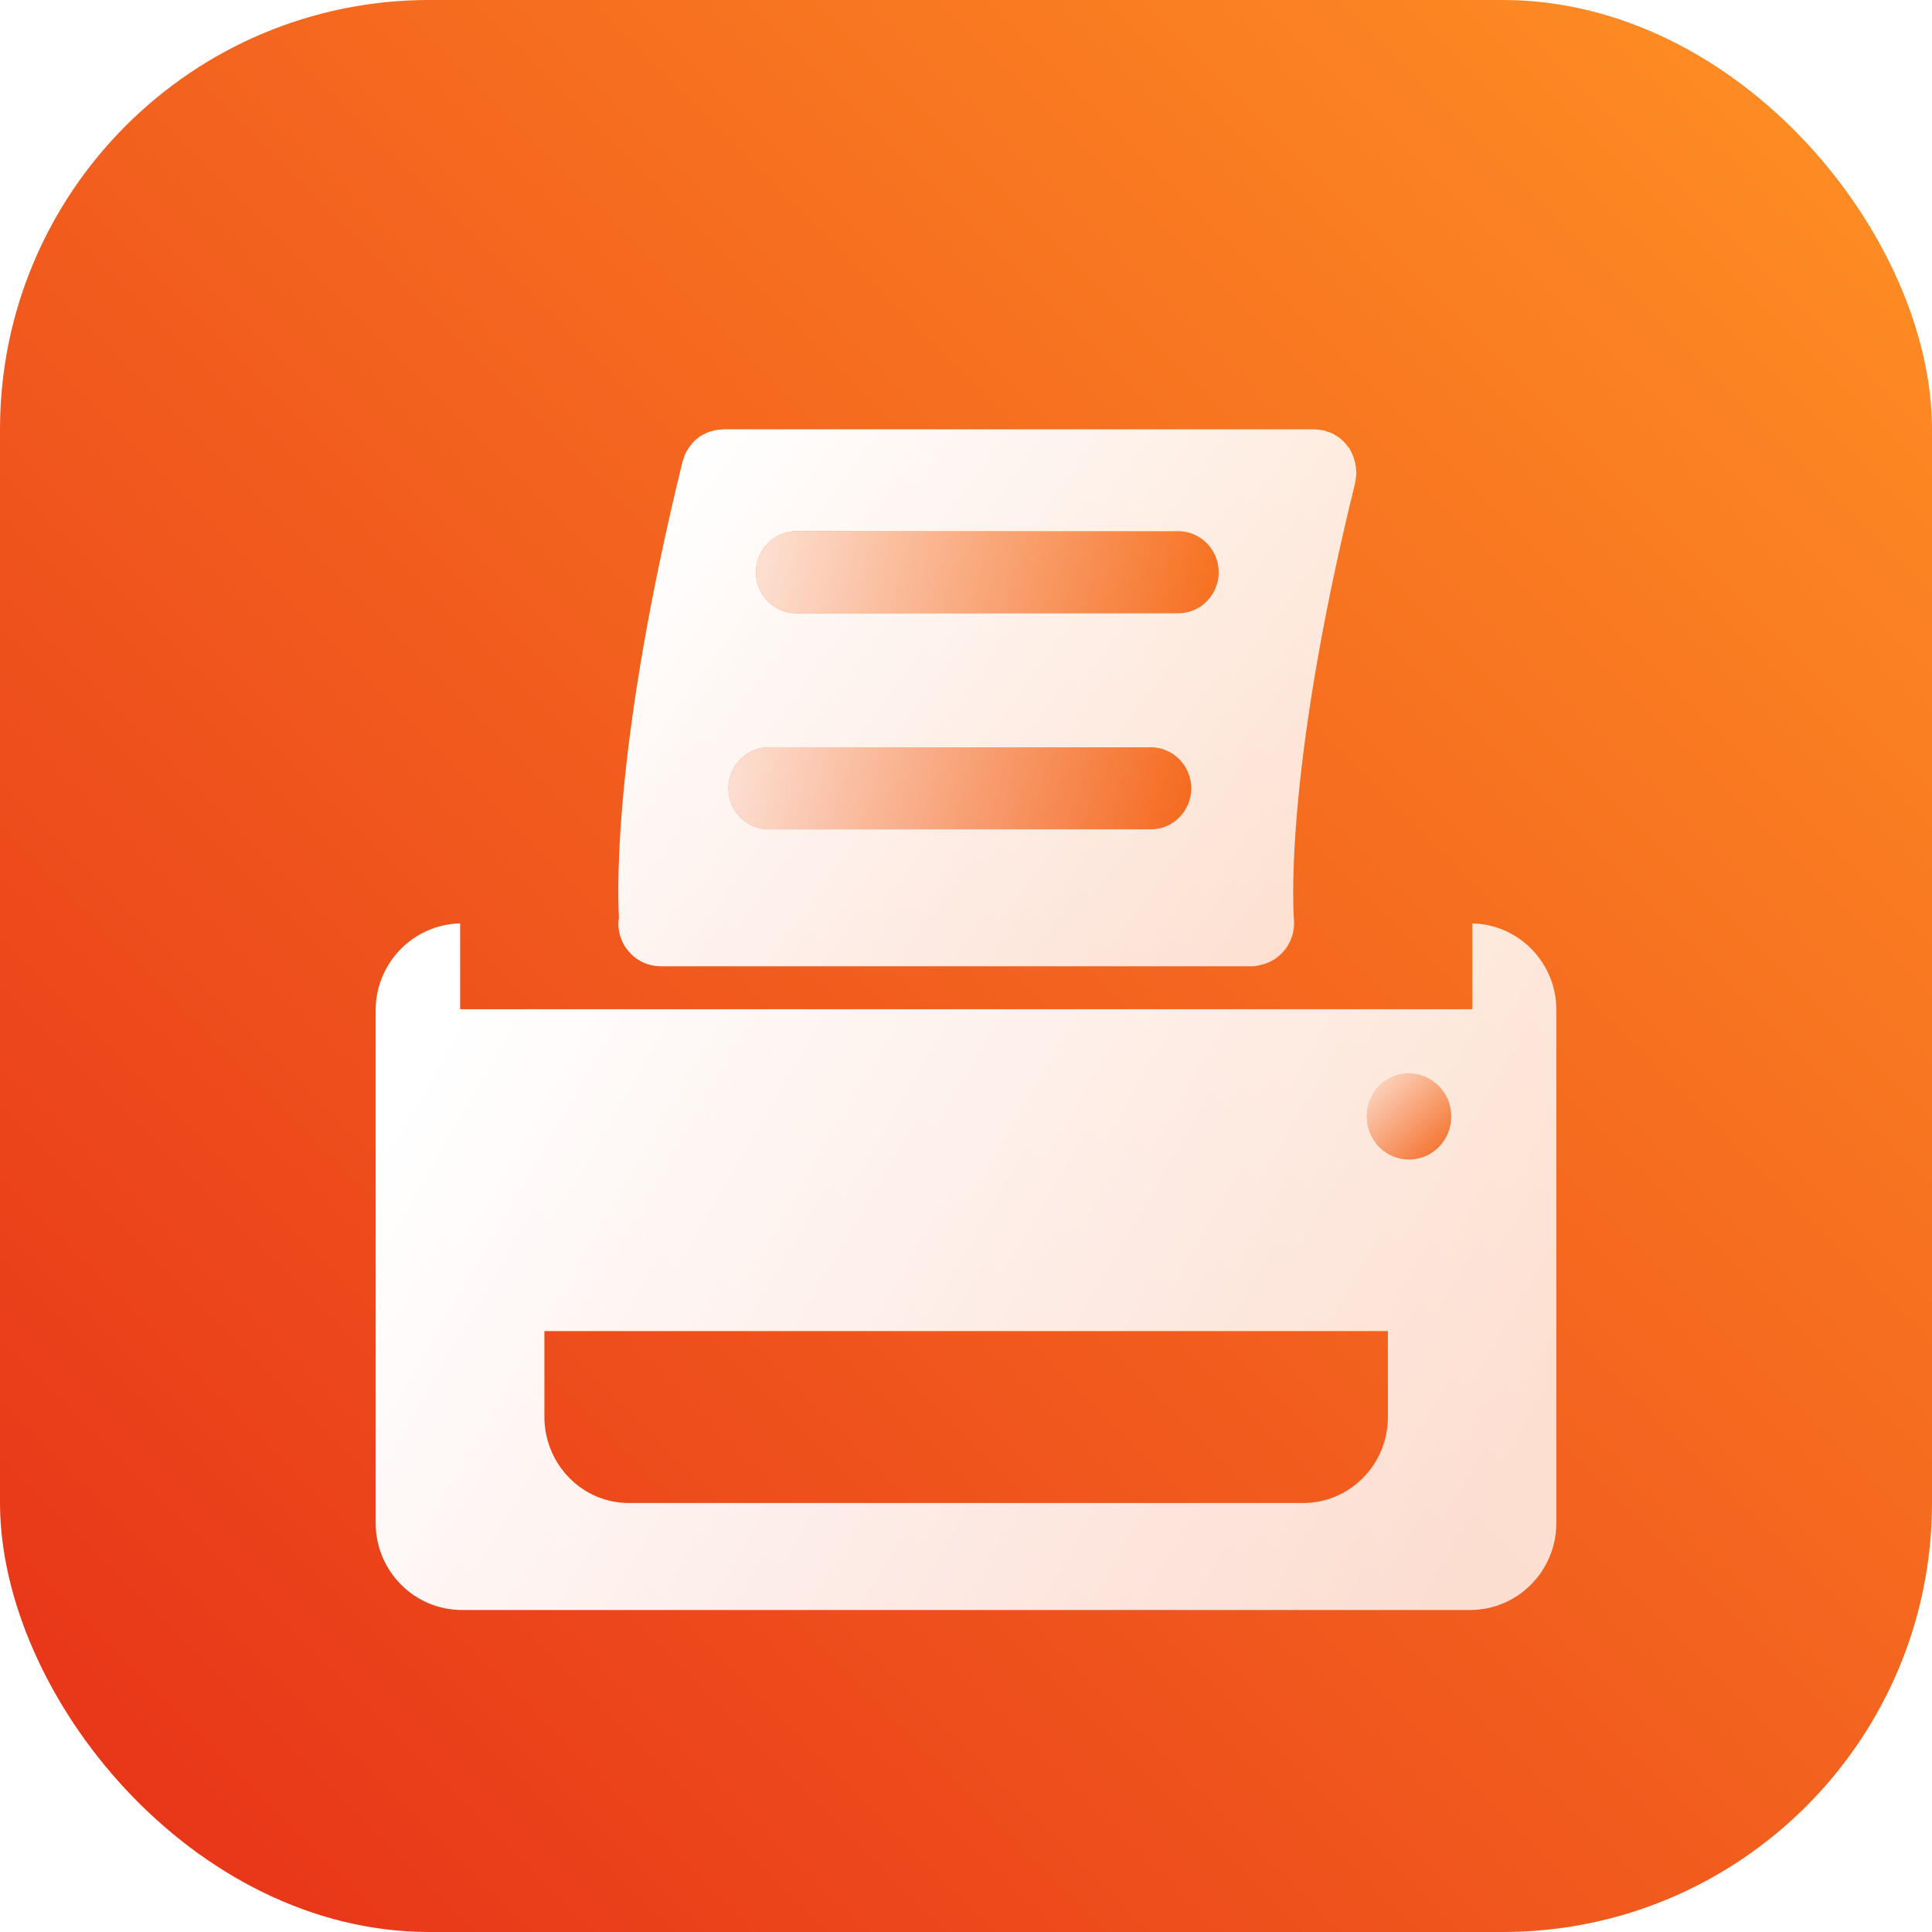 <?xml version="1.0" encoding="UTF-8"?>
<svg width="72px" height="72px" viewBox="0 0 72 72" version="1.1" xmlns="http://www.w3.org/2000/svg" xmlns:xlink="http://www.w3.org/1999/xlink">
    <title>行业/政务/城市智能体-党政通</title>
    <defs>
        <linearGradient x1="1.30104261e-16%" y1="100%" x2="100%" y2="-1.48839274e-13%" id="linearGradient-1">
            <stop stop-color="#E62F18" offset="0%"></stop>
            <stop stop-color="#FF9224" offset="100%"></stop>
            <stop stop-color="#EF941A" offset="100%"></stop>
        </linearGradient>
        <rect id="path-2" x="0" y="0" width="72" height="72" rx="16"></rect>
        <filter x="-15.9%" y="-11.4%" width="131.8%" height="131.8%" filterUnits="objectBoundingBox" id="filter-4">
            <feOffset dx="0" dy="2" in="SourceAlpha" result="shadowOffsetOuter1"></feOffset>
            <feGaussianBlur stdDeviation="2" in="shadowOffsetOuter1" result="shadowBlurOuter1"></feGaussianBlur>
            <feColorMatrix values="0 0 0 0 0.402   0 0 0 0 0.257   0 0 0 0 0.039  0 0 0 0.205 0" type="matrix" in="shadowBlurOuter1" result="shadowMatrixOuter1"></feColorMatrix>
            <feMerge>
                <feMergeNode in="shadowMatrixOuter1"></feMergeNode>
                <feMergeNode in="SourceGraphic"></feMergeNode>
            </feMerge>
        </filter>
        <linearGradient x1="0%" y1="23.535%" x2="100%" y2="76.465%" id="linearGradient-5">
            <stop stop-color="#FFFFFF" offset="0%"></stop>
            <stop stop-color="#FFFFFF" stop-opacity="0.797" offset="100%"></stop>
        </linearGradient>
        <linearGradient x1="0%" y1="33.092%" x2="100%" y2="66.908%" id="linearGradient-6">
            <stop stop-color="#FFFFFF" offset="0%"></stop>
            <stop stop-color="#FFFFFF" stop-opacity="0.797" offset="100%"></stop>
        </linearGradient>
        <linearGradient x1="0%" y1="47.923%" x2="100%" y2="52.077%" id="linearGradient-7">
            <stop stop-color="#FFFFFF" stop-opacity="0" offset="0%"></stop>
            <stop stop-color="#FFFFFF" stop-opacity="0" offset="100%"></stop>
        </linearGradient>
        <linearGradient x1="1.874%" y1="0%" x2="98.126%" y2="100%" id="linearGradient-8">
            <stop stop-color="#FFFFFF" stop-opacity="0.8" offset="0%"></stop>
            <stop stop-color="#FFFFFF" stop-opacity="0" offset="100%"></stop>
        </linearGradient>
        <linearGradient x1="0%" y1="48.428%" x2="100%" y2="51.572%" id="linearGradient-9">
            <stop stop-color="#FFFFFF" stop-opacity="0.8" offset="0%"></stop>
            <stop stop-color="#FFFFFF" stop-opacity="0" offset="100%"></stop>
        </linearGradient>
    </defs>
    <g id="行业/政务/城市智能体-党政通" stroke="none" stroke-width="1" fill="none" fill-rule="evenodd">
        <g id="位图">
            <mask id="mask-3" fill="white">
                <use xlink:href="#path-2"></use>
            </mask>
            <use id="蒙版" fill="url(#linearGradient-1)" xlink:href="#path-2"></use>
            <g id="办公(7)" filter="url(#filter-4)" mask="url(#mask-3)">
                <g transform="translate(14, 14)">
                    <path d="M9.044,18.413 C9.044,19.292 9.748,20.009 10.612,20.009 L32.651,20.009 C32.689,20.009 32.728,20.009 32.772,20.004 C32.821,19.998 32.876,19.987 32.92,19.976 L32.942,19.97 C33.718,19.824 34.279,19.108 34.224,18.29 C34.218,18.228 33.773,13.059 36.502,1.999 C36.502,1.988 36.502,1.977 36.507,1.966 C36.518,1.915 36.524,1.859 36.529,1.803 C36.535,1.753 36.546,1.691 36.546,1.635 L36.546,1.607 C36.546,1.574 36.535,1.54 36.535,1.501 C36.529,1.445 36.529,1.378 36.518,1.322 C36.507,1.271 36.496,1.221 36.48,1.176 C36.469,1.126 36.452,1.07 36.436,1.025 C36.419,0.974 36.397,0.93 36.375,0.879 C36.353,0.834 36.331,0.784 36.309,0.745 C36.281,0.706 36.254,0.666 36.215,0.622 C36.182,0.582 36.155,0.543 36.116,0.498 C36.083,0.465 36.045,0.431 36.006,0.392 C35.968,0.358 35.924,0.325 35.885,0.291 C35.847,0.263 35.797,0.241 35.753,0.213 C35.715,0.185 35.665,0.162 35.621,0.14 C35.572,0.118 35.511,0.101 35.456,0.084 C35.423,0.073 35.396,0.056 35.352,0.045 C35.341,0.045 35.33,0.045 35.319,0.039 C35.269,0.028 35.214,0.022 35.159,0.017 C35.11,0.011 35.049,0.006 35,0 L12.967,0 C12.928,0 12.895,0.011 12.851,0.011 C12.796,0.017 12.736,0.017 12.686,0.028 C12.637,0.039 12.582,0.05 12.532,0.067 C12.488,0.078 12.439,0.09 12.395,0.106 C12.345,0.129 12.29,0.151 12.241,0.179 C12.202,0.202 12.164,0.218 12.119,0.241 C12.075,0.269 12.031,0.302 11.987,0.342 C11.949,0.37 11.91,0.398 11.877,0.437 C11.839,0.47 11.811,0.51 11.773,0.554 C11.74,0.594 11.712,0.627 11.679,0.672 C11.652,0.711 11.624,0.767 11.591,0.812 C11.569,0.851 11.542,0.902 11.525,0.946 C11.503,0.997 11.487,1.058 11.47,1.114 C11.459,1.148 11.443,1.176 11.432,1.221 C8.929,11.441 8.995,16.851 9.066,18.206 C9.055,18.268 9.044,18.34 9.044,18.413 Z M15.673,3.797 L29.916,3.797 C30.742,3.797 31.418,4.486 31.418,5.326 C31.418,6.166 30.742,6.855 29.916,6.855 L15.673,6.855 C14.848,6.855 14.172,6.166 14.172,5.326 C14.172,4.491 14.848,3.797 15.673,3.797 Z M14.65,11.85 L28.893,11.85 C29.718,11.85 30.395,12.539 30.395,13.379 C30.395,14.219 29.718,14.907 28.893,14.907 L14.65,14.907 C13.825,14.907 13.148,14.219 13.148,13.379 C13.148,12.544 13.825,11.85 14.65,11.85 Z" id="形状" fill="url(#linearGradient-5)" fill-rule="nonzero"></path>
                    <path d="M40.87,18.413 L40.87,21.611 L3.147,21.611 L3.147,18.413 C1.403,18.452 0,19.886 0,21.65 L0,40.758 C0,42.55 1.441,44 3.213,44 L40.787,44 C42.564,44 44,42.544 44,40.758 L44,21.656 C44.011,19.886 42.608,18.452 40.87,18.413 L40.87,18.413 Z M37.723,36.809 C37.723,37.661 37.393,38.473 36.799,39.072 C36.21,39.671 35.407,40.013 34.576,40.013 L9.435,40.013 C8.599,40.013 7.801,39.677 7.212,39.072 C6.624,38.473 6.288,37.655 6.288,36.809 L6.288,33.606 L37.723,33.606 L37.723,36.809 L37.723,36.809 Z M38.51,27.211 C37.948,27.211 37.426,26.908 37.151,26.41 C36.87,25.912 36.87,25.301 37.151,24.808 C37.431,24.31 37.948,24.008 38.51,24.008 C39.373,24.008 40.083,24.724 40.083,25.604 C40.083,26.5 39.379,27.211 38.51,27.211 L38.51,27.211 Z" id="形状" fill="url(#linearGradient-6)" fill-rule="nonzero"></path>
                    <path d="M37.723,36.809 C37.723,37.661 37.393,38.473 36.799,39.072 C36.21,39.671 35.407,40.013 34.576,40.013 L9.435,40.013 C8.599,40.013 7.801,39.677 7.212,39.072 C6.624,38.473 6.288,37.655 6.288,36.809 L6.288,33.606 L37.723,33.606 L37.723,36.809 L37.723,36.809 Z" id="路径" fill="url(#linearGradient-7)" fill-rule="evenodd"></path>
                    <path d="M38.51,27.211 C37.948,27.211 37.426,26.908 37.151,26.41 C36.87,25.912 36.87,25.301 37.151,24.808 C37.431,24.31 37.948,24.008 38.51,24.008 C39.373,24.008 40.083,24.724 40.083,25.604 C40.083,26.5 39.379,27.211 38.51,27.211 L38.51,27.211 Z" id="路径" fill="url(#linearGradient-8)" fill-rule="evenodd"></path>
                    <path d="M15.673,3.797 L29.916,3.797 C30.742,3.797 31.418,4.486 31.418,5.326 C31.418,6.166 30.742,6.855 29.916,6.855 L15.673,6.855 C14.848,6.855 14.172,6.166 14.172,5.326 C14.172,4.491 14.848,3.797 15.673,3.797 Z" id="路径" fill="url(#linearGradient-9)" fill-rule="evenodd"></path>
                    <path d="M14.65,11.85 L28.893,11.85 C29.718,11.85 30.395,12.539 30.395,13.379 C30.395,14.219 29.718,14.907 28.893,14.907 L14.65,14.907 C13.825,14.907 13.148,14.219 13.148,13.379 C13.148,12.544 13.825,11.85 14.65,11.85 Z" id="路径" fill="url(#linearGradient-9)" fill-rule="evenodd"></path>
                </g>
            </g>
        </g>
    </g>
</svg>